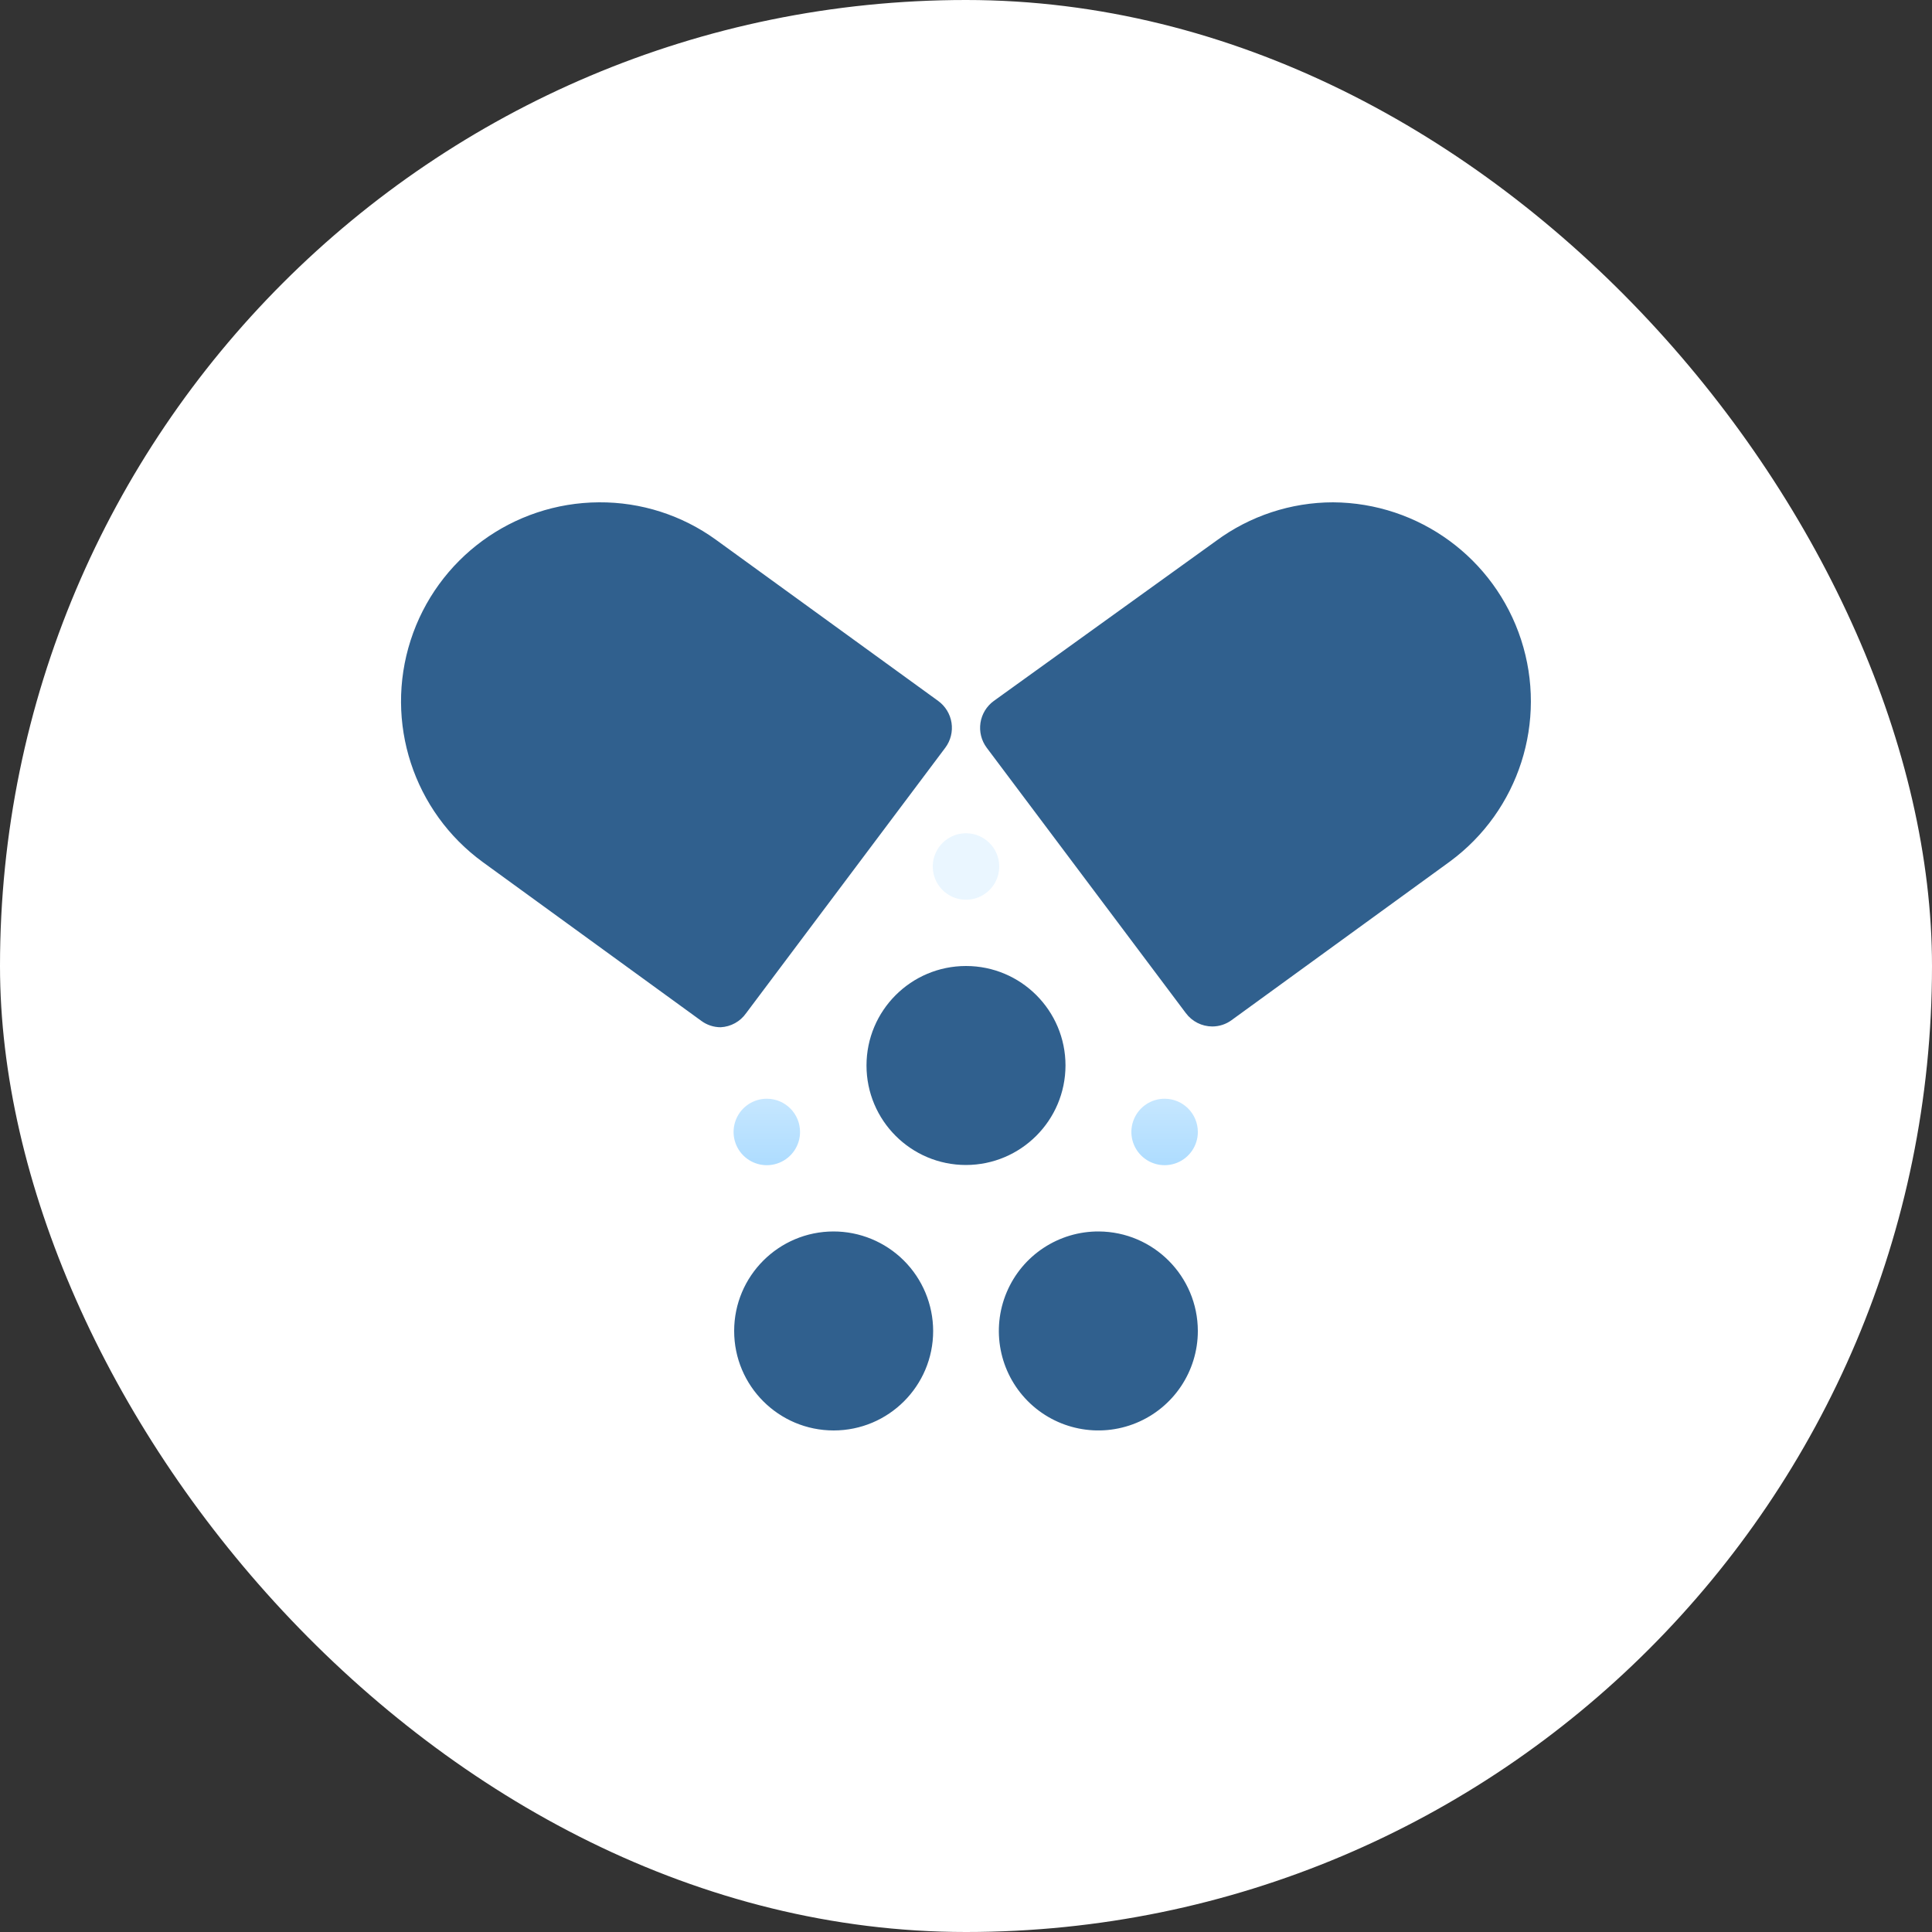 <?xml version="1.0" encoding="UTF-8"?>
<svg width="100px" height="100px" viewBox="0 0 100 100" version="1.1" xmlns="http://www.w3.org/2000/svg" xmlns:xlink="http://www.w3.org/1999/xlink">
    <rect x="0" y="0" width="100" height="100" fill="#333333" stroke="none"/>
    <title>medicines</title>
    <defs>
        <linearGradient x1="50%" y1="99.945%" x2="50%" y2="0.012%" id="linearGradient-1">
            <stop stop-color="#ADDCFF" offset="0%"></stop>
            <stop stop-color="#EAF6FF" offset="50%"></stop>
            <stop stop-color="#EAF6FF" offset="100%"></stop>
        </linearGradient>
    </defs>
    <g id="页面-1" stroke="none" stroke-width="1" fill="none" fill-rule="evenodd">
        <g id="medicines" fill-rule="nonzero">
            <rect id="矩形" fill="#FFFFFF" x="0" y="0" width="100" height="100" rx="50"></rect>
            <g id="Pill" transform="translate(20, 26)">
                <path d="M49,0 C46.818,0.002 44.694,0.703 42.94,2 L31.44,10.28 C31.068,10.55 30.819,10.958 30.749,11.413 C30.68,11.867 30.795,12.331 31.07,12.7 L41.38,26.44 C41.702,26.873 42.21,27.129 42.75,27.13 C43.11,27.129 43.46,27.014 43.75,26.8 L55.05,18.59 C58.622,15.957 60.105,11.332 58.732,7.112 C57.359,2.893 53.437,0.027 49,0 Z M18.62,26.44 L28.93,12.7 C29.205,12.331 29.32,11.867 29.251,11.413 C29.181,10.958 28.932,10.55 28.56,10.28 L17.06,1.94 C15.299,0.664 13.175,-0.016 11,7.99360578e-15 C6.549,0.025 2.618,2.906 1.254,7.142 C-0.111,11.379 1.4,16.012 5,18.63 L16.3,26.84 C16.59,27.054 16.94,27.169 17.3,27.17 C17.829,27.144 18.317,26.875 18.62,26.44 Z M35.15,29.15 C35.15,26.306 32.844,24 30,24 C27.156,24 24.85,26.306 24.85,29.15 C24.85,31.994 27.156,34.3 30,34.3 C32.842,34.294 35.144,31.992 35.15,29.15 L35.15,29.15 Z M23.15,37.74 C20.306,37.74 18,40.046 18,42.89 C18,45.734 20.306,48.04 23.15,48.04 C25.994,48.04 28.3,45.734 28.3,42.89 C28.297,41.521 27.751,40.21 26.782,39.244 C25.812,38.278 24.499,37.737 23.13,37.74 L23.15,37.74 Z M36.89,37.74 C34.803,37.724 32.913,38.968 32.104,40.891 C31.294,42.814 31.725,45.036 33.194,46.517 C34.664,47.998 36.882,48.446 38.811,47.652 C40.741,46.857 42,44.977 42,42.89 C41.995,40.056 39.704,37.756 36.87,37.74 L36.89,37.74 Z" id="形状" fill="#30608E"></path>
                <path d="M30,17.13 C29.304,17.13 28.677,17.549 28.411,18.192 C28.145,18.835 28.292,19.574 28.784,20.066 C29.276,20.558 30.015,20.705 30.658,20.439 C31.301,20.173 31.72,19.546 31.72,18.85 C31.72,17.9 30.95,17.13 30,17.13 L30,17.13 Z M40.3,30.87 C39.603,30.862 38.969,31.276 38.697,31.918 C38.424,32.56 38.566,33.303 39.057,33.799 C39.547,34.295 40.288,34.446 40.934,34.181 C41.579,33.916 42,33.287 42,32.59 C42,31.648 41.242,30.881 40.3,30.87 L40.3,30.87 Z M19.7,30.87 C19.003,30.866 18.373,31.282 18.104,31.925 C17.834,32.567 17.979,33.309 18.47,33.803 C18.961,34.297 19.702,34.446 20.346,34.18 C20.99,33.914 21.41,33.287 21.41,32.59 C21.41,31.644 20.646,30.876 19.7,30.87 L19.7,30.87 Z" id="形状" fill="url(#linearGradient-1)"></path>
            </g>
        </g>
    </g>
</svg>